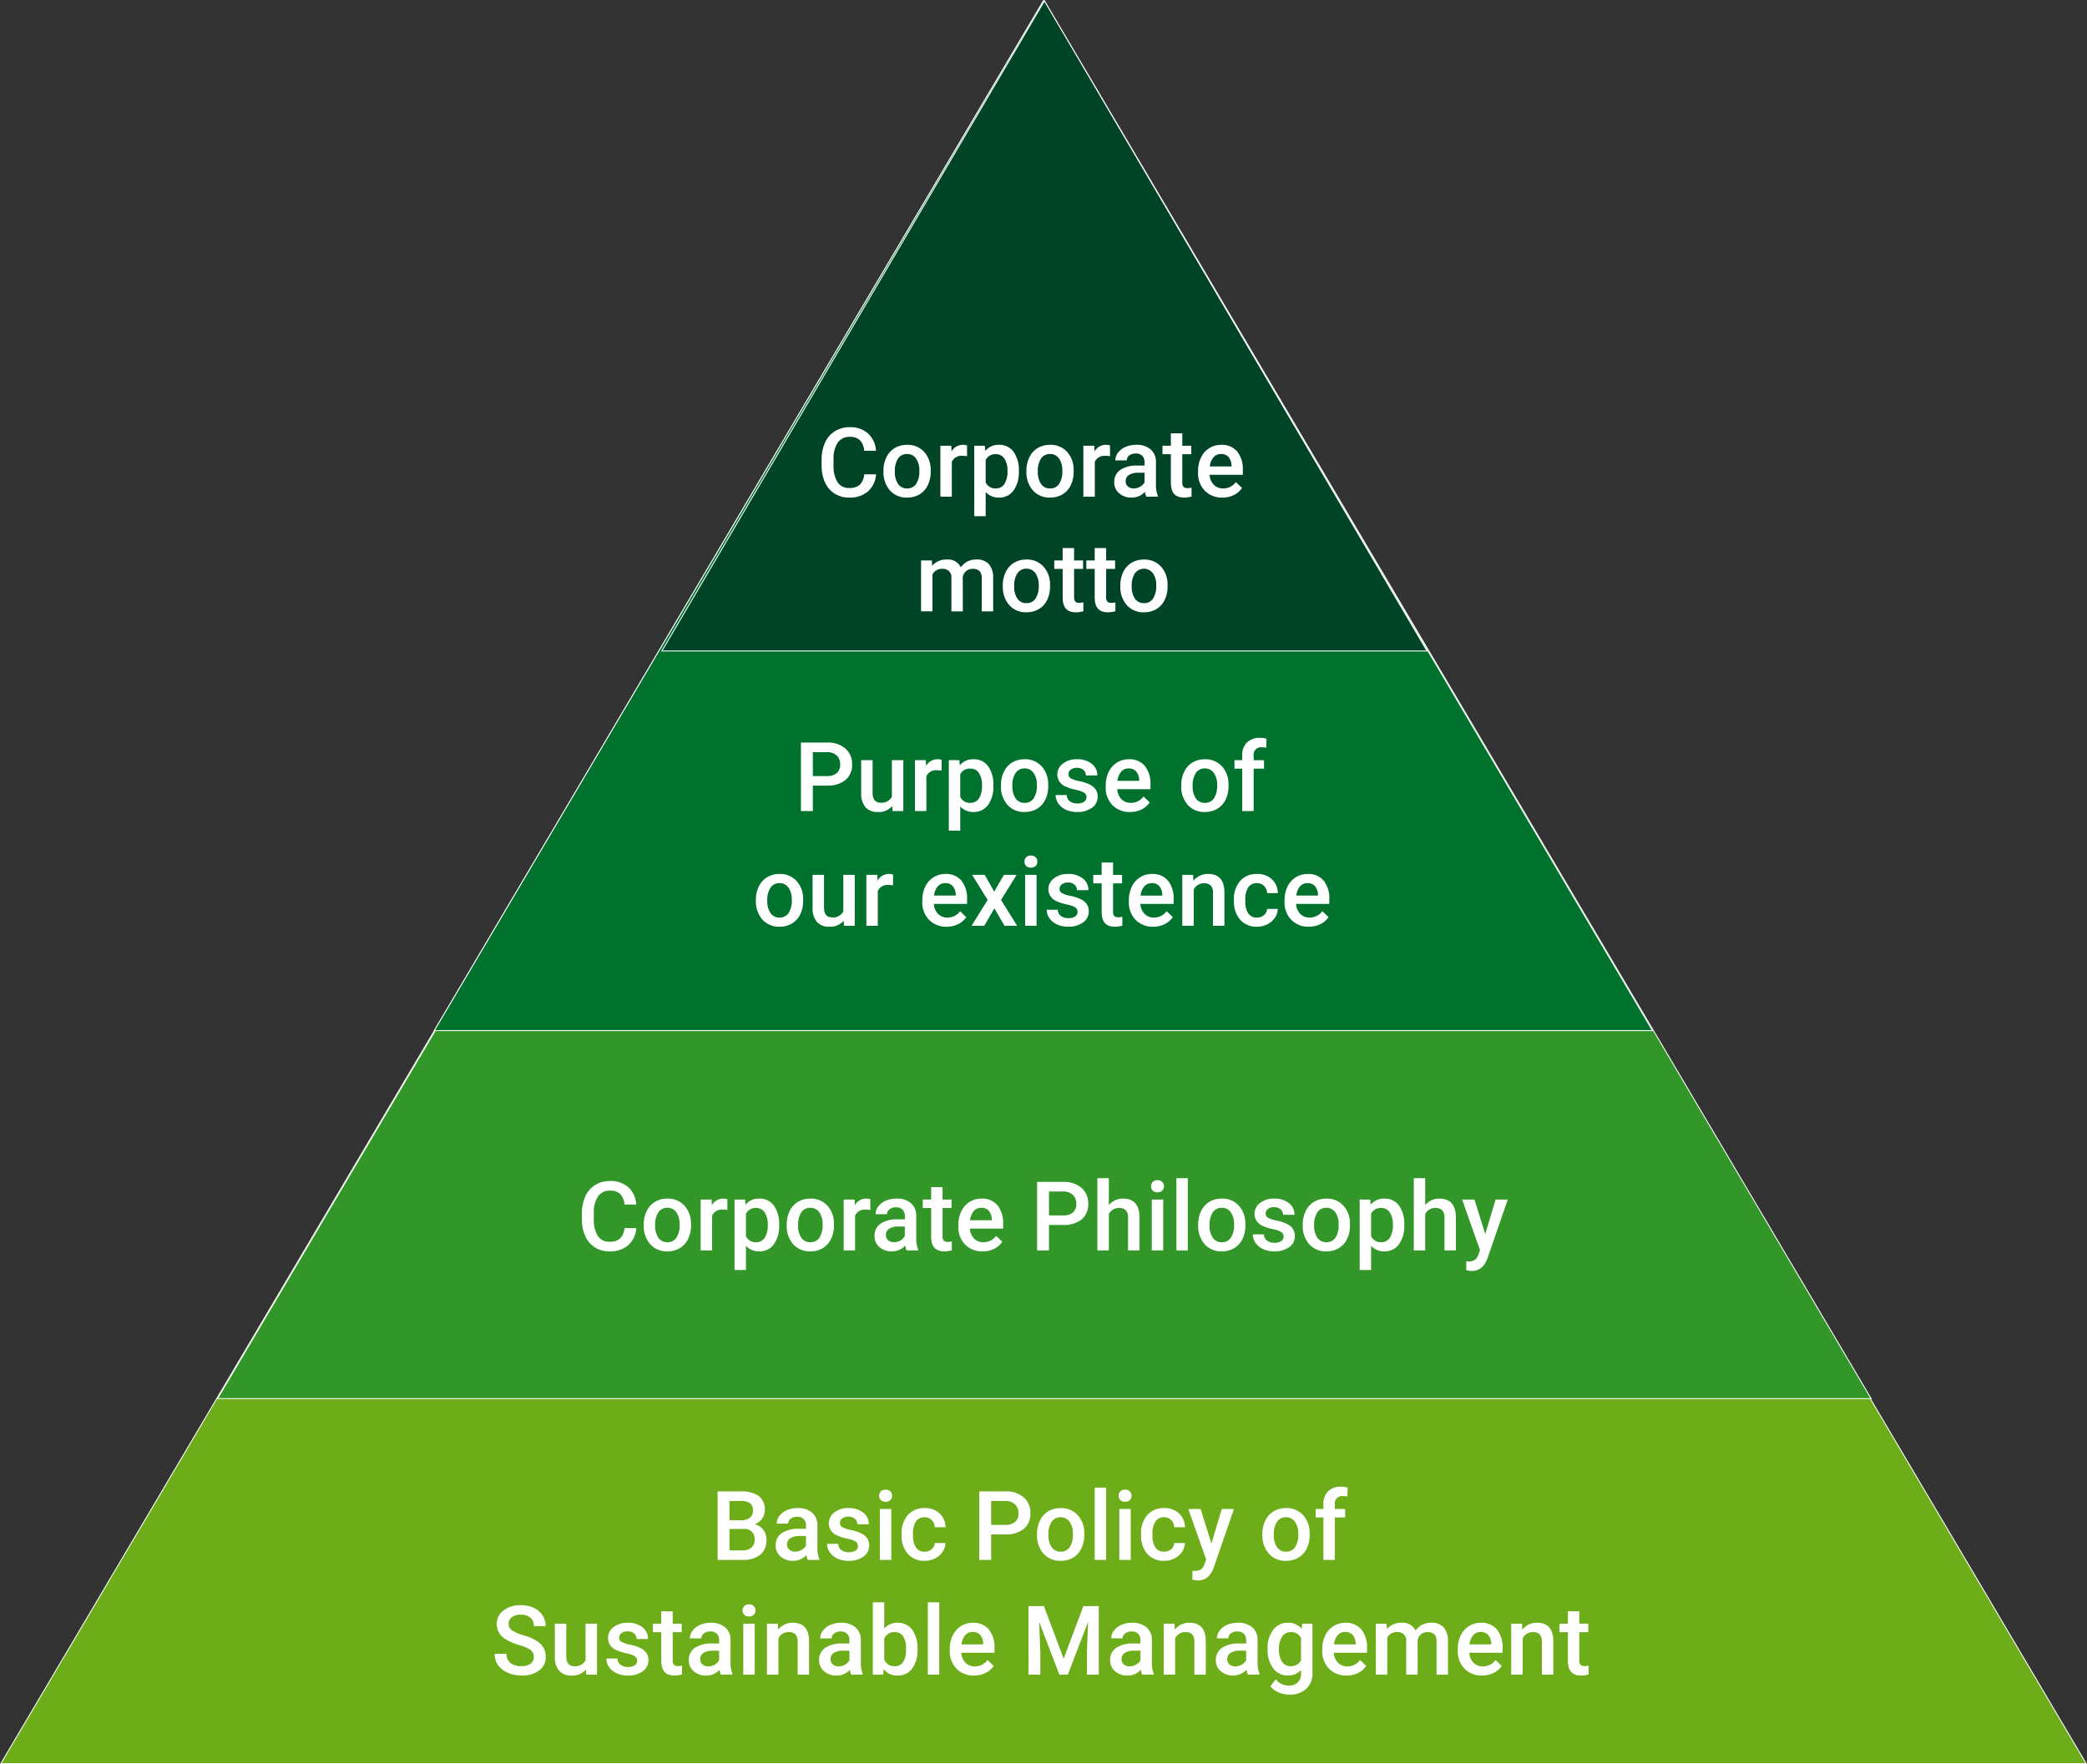 <?xml version="1.0" encoding="utf-8"?>
<!-- Generator: Adobe Illustrator 27.7.0, SVG Export Plug-In . SVG Version: 6.00 Build 0)  -->
<svg version="1.1" id="レイヤー_1" xmlns="http://www.w3.org/2000/svg" xmlns:xlink="http://www.w3.org/1999/xlink" x="0px"
	 y="0px" width="454.888px" height="384.484px" viewBox="0 0 454.888 384.484"
	 style="enable-background:new 0 0 454.888 384.484;" xml:space="preserve">
<rect x="0" y="0" width="454.888" height="384.484" fill="#333333" stroke="none"/>
<style type="text/css">
	.st0{fill:#6DAD19;stroke:#FFFFFF;stroke-width:0.2;}
	.st1{fill:#329628;stroke:#FFFFFF;stroke-width:0.2;}
	.st2{fill:#00722E;stroke:#FFFFFF;stroke-width:0.2;}
	.st3{fill:#004428;stroke:#FFFFFF;stroke-width:0.2;}
	.st4{fill:#FFFFFF;}
</style>
<g id="グループ_19309" transform="translate(-428.391 -580.803)">
	<g id="グループ_19298" transform="translate(428.566 581)">
		<path id="パス_38836" class="st0" d="M227.269,0L0,384.187H454.537L227.269,0z"/>
		<path id="パス_38837" class="st1" d="M227.455,0L47.241,304.641h360.427L227.455,0z"/>
		<path id="パス_38838" class="st2" d="M227.245,0L94.482,224.429h265.526L227.245,0z"/>
		<path id="パス_38839" class="st3" d="M227.472,0l-83.387,141.686h166.773L227.472,0z"/>
		<path id="パス_38843" class="st4" d="M190.767,103.189c-0.071,1.427-0.705,2.768-1.764,3.727
			c-1.152,0.936-2.609,1.412-4.091,1.338c-1.107,0.023-2.197-0.271-3.143-0.846
			c-0.92-0.577-1.65-1.412-2.1-2.4c-0.514-1.137-0.776-2.372-0.769-3.62
			v-1.399c-0.026-1.281,0.23-2.551,0.749-3.722
			c0.454-1.022,1.202-1.885,2.148-2.481c0.973-0.592,2.096-0.895,3.235-0.872
			c1.448-0.069,2.869,0.41,3.979,1.343c1.052,0.991,1.681,2.349,1.756,3.792
			h-2.584c-0.032-0.86-0.364-1.682-0.938-2.323
			c-0.616-0.515-1.409-0.771-2.21-0.713c-1.02-0.052-1.997,0.412-2.6,1.236
			c-0.677,1.083-1.001,2.35-0.928,3.625v1.325
			c-0.082,1.289,0.22,2.573,0.866,3.691c0.563,0.841,1.527,1.323,2.538,1.271
			c0.825,0.063,1.644-0.182,2.3-0.687c0.587-0.622,0.933-1.433,0.974-2.287
			L190.767,103.189z M192.377,102.399c-0.016-1.016,0.205-2.022,0.646-2.938
			c0.396-0.833,1.027-1.532,1.815-2.01c0.814-0.477,1.744-0.719,2.687-0.7
			c1.364-0.054,2.688,0.471,3.645,1.444c0.966,1.044,1.505,2.413,1.512,3.835
			l0.01,0.584c0.018,1.014-0.197,2.018-0.63,2.935
			c-0.39,0.829-1.016,1.525-1.8,2c-0.821,0.482-1.76,0.727-2.712,0.708
			c-1.422,0.06-2.798-0.513-3.758-1.564c-0.982-1.16-1.486-2.65-1.41-4.168
			L192.377,102.399z M194.869,102.614c-0.054,0.946,0.194,1.885,0.708,2.681
			c0.45,0.635,1.191,1,1.969,0.969c0.78,0.031,1.522-0.341,1.964-0.984
			c0.523-0.866,0.767-1.872,0.7-2.881c0.05-0.943-0.203-1.878-0.723-2.666
			c-0.446-0.638-1.185-1.008-1.963-0.984c-0.768-0.023-1.496,0.341-1.938,0.969
			C195.049,100.584,194.798,101.597,194.869,102.614z M210.609,99.23
			c-0.336-0.055-0.676-0.082-1.016-0.081c-0.97-0.099-1.897,0.428-2.307,1.313
			v7.587h-2.492V96.954h2.379l0.057,1.241c0.502-0.907,1.464-1.463,2.5-1.446
			c0.301-0.009,0.6,0.04,0.882,0.144L210.609,99.23z M221.899,102.614
			c0.076,1.461-0.335,2.905-1.169,4.107c-0.729,0.998-1.904,1.571-3.139,1.533
			c-1.103,0.047-2.171-0.391-2.922-1.2v5.26h-2.492V96.954h2.3l0.1,1.128
			c0.73-0.888,1.835-1.382,2.984-1.333c1.245-0.051,2.436,0.515,3.183,1.513
			c0.836,1.235,1.242,2.711,1.154,4.2L221.899,102.614z M219.417,102.399
			c0.048-0.925-0.182-1.843-0.661-2.635c-0.415-0.636-1.134-1.006-1.892-0.974
			c-0.918-0.059-1.782,0.437-2.195,1.259v4.922
			c0.41,0.838,1.284,1.347,2.215,1.292c0.745,0.025,1.449-0.338,1.861-0.959
			C219.254,104.425,219.488,103.413,219.417,102.399z M223.539,102.399
			c-0.016-1.016,0.205-2.022,0.646-2.938c0.395-0.834,1.026-1.533,1.815-2.012
			c0.814-0.477,1.744-0.719,2.687-0.7c1.364-0.052,2.686,0.473,3.643,1.446
			c0.967,1.044,1.507,2.412,1.514,3.835l0.01,0.584
			c0.018,1.014-0.198,2.018-0.631,2.935c-0.39,0.829-1.016,1.525-1.8,2
			c-0.823,0.482-1.763,0.726-2.716,0.705c-1.422,0.06-2.798-0.513-3.758-1.564
			c-0.982-1.16-1.486-2.65-1.41-4.168V102.399z M226.031,102.614
			c-0.055,0.946,0.193,1.886,0.707,2.682c0.45,0.635,1.191,1,1.969,0.969
			c0.78,0.03,1.521-0.342,1.963-0.985c0.523-0.866,0.767-1.872,0.7-2.881
			c0.051-0.943-0.201-1.877-0.72-2.666c-0.447-0.638-1.185-1.009-1.964-0.984
			c-0.768-0.023-1.496,0.341-1.938,0.969c-0.538,0.866-0.789,1.879-0.718,2.896
			H226.031z M241.77,99.231c-0.335-0.055-0.675-0.083-1.015-0.082
			c-0.97-0.099-1.897,0.428-2.307,1.313v7.587h-2.492V96.954h2.374l0.062,1.241
			c0.502-0.907,1.464-1.463,2.5-1.446c0.301-0.009,0.6,0.04,0.882,0.144
			L241.77,99.231z M249.666,108.049c-0.144-0.33-0.24-0.679-0.287-1.036
			c-0.75,0.809-1.81,1.261-2.913,1.241c-0.998,0.042-1.974-0.3-2.728-0.954
			c-0.684-0.591-1.071-1.454-1.056-2.358c-0.053-1.073,0.443-2.099,1.318-2.722
			c1.127-0.7,2.444-1.031,3.768-0.948h1.528v-0.728
			c0.025-0.505-0.148-1-0.482-1.379c-0.393-0.372-0.926-0.56-1.466-0.516
			c-0.5-0.021-0.992,0.129-1.395,0.426c-0.344,0.25-0.546,0.649-0.543,1.074
			h-2.492c0.003-0.62,0.214-1.221,0.6-1.707
			c0.431-0.551,0.998-0.981,1.646-1.246c0.735-0.309,1.526-0.462,2.323-0.451
			c1.12-0.059,2.223,0.289,3.107,0.979c0.79,0.692,1.227,1.703,1.189,2.753v5
			c-0.034,0.817,0.109,1.632,0.42,2.389v0.183H249.666z M246.93,106.255
			c0.486,0.001,0.964-0.122,1.389-0.359c0.413-0.219,0.754-0.554,0.979-0.964
			v-2.092h-1.345c-0.726-0.049-1.451,0.119-2.082,0.482
			c-0.456,0.301-0.721,0.818-0.7,1.364c-0.019,0.433,0.156,0.852,0.477,1.143
			C246.006,106.128,246.465,106.28,246.93,106.255z M257.522,94.255v2.7h1.958v1.846
			h-1.96v6.193c-0.029,0.326,0.06,0.652,0.251,0.918
			c0.247,0.217,0.574,0.319,0.9,0.282c0.294,0,0.586-0.033,0.872-0.1
			v1.924c-0.534,0.153-1.086,0.232-1.641,0.236c-1.915,0-2.872-1.056-2.872-3.168
			v-6.286h-1.827v-1.846h1.827v-2.7L257.522,94.255z M266.269,108.255
			c-1.432,0.057-2.822-0.483-3.839-1.493c-1.011-1.069-1.544-2.503-1.475-3.973
			v-0.308c-0.018-1.026,0.201-2.042,0.641-2.969
			c0.395-0.835,1.019-1.541,1.8-2.035c0.774-0.486,1.671-0.738,2.584-0.728
			c1.326-0.077,2.615,0.455,3.5,1.446c0.891,1.171,1.33,2.623,1.236,4.091v1h-7.25
			c0.031,0.812,0.357,1.586,0.918,2.174c0.537,0.533,1.269,0.823,2.025,0.8
			c1.1,0.021,2.14-0.496,2.789-1.384l1.343,1.282
			c-0.444,0.665-1.058,1.199-1.778,1.547c-0.778,0.374-1.633,0.562-2.496,0.549
			L266.269,108.255z M265.969,98.75c-0.632-0.022-1.24,0.242-1.656,0.718
			c-0.458,0.573-0.736,1.269-0.8,2h4.748v-0.185
			c-0.001-0.688-0.236-1.355-0.667-1.892c-0.421-0.442-1.015-0.677-1.625-0.642
			V98.75z M202.93,121.954l0.072,1.159c0.802-0.92,1.981-1.422,3.2-1.364
			c1.27-0.122,2.482,0.555,3.045,1.7c0.766-1.113,2.05-1.755,3.4-1.7
			c1.016-0.081,2.016,0.291,2.733,1.015c0.657,0.855,0.983,1.918,0.918,2.994
			v7.291h-2.492v-7.219c0.047-0.556-0.117-1.109-0.461-1.548
			c-0.42-0.368-0.973-0.546-1.528-0.492c-0.503-0.02-0.996,0.143-1.387,0.459
			c-0.365,0.314-0.628,0.73-0.754,1.195l0.01,7.608h-2.492v-7.303
			c0.109-0.975-0.594-1.854-1.57-1.963c-0.143-0.016-0.288-0.014-0.43,0.005
			c-0.89-0.063-1.729,0.419-2.123,1.22v8.038h-2.491v-11.095H202.93z
			 M218.391,127.399c-0.016-1.016,0.205-2.022,0.646-2.938
			c0.395-0.834,1.026-1.533,1.815-2.012c0.814-0.477,1.744-0.719,2.687-0.7
			c1.364-0.053,2.688,0.472,3.645,1.446c0.966,1.044,1.505,2.413,1.512,3.835
			l0.01,0.584c0.018,1.014-0.197,2.018-0.63,2.935
			c-0.39,0.829-1.016,1.525-1.8,2c-0.821,0.482-1.76,0.727-2.712,0.708
			c-1.422,0.06-2.798-0.513-3.758-1.564c-0.982-1.16-1.486-2.65-1.41-4.168
			L218.391,127.399z M220.883,127.614c-0.054,0.946,0.194,1.885,0.708,2.681
			c0.45,0.635,1.191,1,1.969,0.969c0.78,0.031,1.522-0.341,1.964-0.984
			c0.525-0.865,0.771-1.871,0.706-2.881c0.051-0.943-0.203-1.878-0.723-2.666
			c-0.447-0.64-1.188-1.01-1.968-0.984c-0.768-0.023-1.496,0.341-1.938,0.969
			C221.063,125.584,220.812,126.597,220.883,127.614z M233.936,119.257v2.7h1.959
			v1.846h-1.959v6.193c-0.029,0.326,0.06,0.652,0.251,0.918
			c0.247,0.217,0.574,0.319,0.9,0.282c0.294,0,0.586-0.033,0.872-0.1
			v1.928c-0.534,0.153-1.086,0.232-1.641,0.236c-1.914,0-2.871-1.056-2.871-3.168
			v-6.292h-1.828v-1.846h1.825v-2.7L233.936,119.257z M240.919,119.257v2.7h1.958
			v1.846h-1.958v6.193c-0.029,0.326,0.06,0.652,0.251,0.918
			c0.247,0.217,0.574,0.319,0.9,0.282c0.294,0,0.586-0.033,0.872-0.1
			v1.928c-0.534,0.153-1.086,0.232-1.641,0.236c-1.914,0-2.871-1.056-2.871-3.168
			v-6.292h-1.828v-1.846h1.828v-2.7L240.919,119.257z M244.005,127.399
			c-0.016-1.016,0.205-2.022,0.646-2.938c0.396-0.833,1.027-1.532,1.815-2.01
			c0.814-0.477,1.744-0.719,2.687-0.7c1.364-0.053,2.688,0.472,3.645,1.446
			c0.966,1.044,1.505,2.413,1.512,3.835l0.01,0.584
			c0.018,1.013-0.198,2.017-0.63,2.933c-0.39,0.829-1.016,1.525-1.8,2
			c-0.821,0.482-1.76,0.727-2.712,0.708c-1.422,0.06-2.798-0.513-3.758-1.564
			c-0.982-1.16-1.486-2.65-1.41-4.168L244.005,127.399z M246.497,127.614
			c-0.054,0.946,0.194,1.885,0.708,2.681c0.45,0.635,1.191,1,1.969,0.969
			c0.78,0.031,1.522-0.341,1.964-0.984c0.523-0.866,0.767-1.872,0.7-2.881
			c0.051-0.943-0.203-1.878-0.723-2.666c-0.803-1.08-2.33-1.305-3.41-0.501
			c-0.186,0.138-0.351,0.302-0.49,0.486
			C246.677,125.584,246.426,126.597,246.497,127.614z"/>
		<path id="パス_38842" class="st4" d="M176.994,171.032v5.547h-2.594v-14.93h5.711
			c1.44-0.077,2.857,0.386,3.973,1.3c0.982,0.87,1.522,2.134,1.471,3.445
			c0.07,1.299-0.461,2.559-1.441,3.415c-1.156,0.877-2.587,1.309-4.035,1.22
			L176.994,171.032z M176.994,168.95h3.117c0.76,0.053,1.513-0.179,2.112-0.651
			c0.508-0.489,0.775-1.178,0.728-1.882c0.034-0.719-0.233-1.42-0.738-1.933
			c-0.553-0.505-1.282-0.772-2.03-0.743h-3.189V168.95z M194.303,175.492
			c-0.786,0.885-1.934,1.361-3.116,1.292c-1.022,0.072-2.024-0.315-2.732-1.056
			c-0.673-0.871-1.003-1.958-0.928-3.056v-7.188h2.492v7.157
			c0,1.408,0.584,2.112,1.753,2.112c1.007,0.112,1.979-0.404,2.451-1.3v-7.967
			h2.492v11.093h-2.348L194.303,175.492z M205.059,167.761
			c-0.335-0.055-0.674-0.083-1.013-0.082c-0.97-0.099-1.897,0.428-2.307,1.313
			v7.587h-2.492v-11.095h2.379l0.062,1.241c0.503-0.909,1.467-1.465,2.506-1.446
			c0.301-0.009,0.6,0.04,0.882,0.144L205.059,167.761z M216.349,171.145
			c0.076,1.461-0.335,2.905-1.169,4.107c-0.729,0.996-1.902,1.57-3.136,1.532
			c-1.103,0.047-2.171-0.391-2.922-1.2v5.26h-2.492v-15.36h2.3l0.1,1.128
			c0.73-0.888,1.835-1.382,2.983-1.333c1.245-0.05,2.435,0.516,3.181,1.513
			c0.836,1.235,1.242,2.711,1.154,4.2L216.349,171.145z M213.868,170.93
			c0.048-0.925-0.182-1.843-0.661-2.635c-0.415-0.636-1.134-1.006-1.892-0.974
			c-0.917-0.058-1.781,0.437-2.194,1.258v4.922
			c0.41,0.838,1.284,1.347,2.215,1.292c0.743,0.024,1.446-0.338,1.858-0.957
			c0.51-0.88,0.745-1.892,0.675-2.907L213.868,170.93z M217.994,170.929
			c-0.016-1.016,0.205-2.022,0.646-2.938c0.394-0.833,1.024-1.533,1.812-2.012
			c0.814-0.477,1.744-0.719,2.687-0.7c1.364-0.053,2.688,0.472,3.645,1.446
			c0.965,1.045,1.504,2.413,1.51,3.835l0.01,0.584
			c0.019,1.014-0.196,2.018-0.628,2.935c-0.39,0.829-1.016,1.525-1.8,2
			c-0.823,0.482-1.764,0.726-2.717,0.705c-1.422,0.06-2.798-0.513-3.758-1.564
			c-0.981-1.161-1.484-2.65-1.407-4.168V170.929z M220.486,171.144
			c-0.054,0.946,0.194,1.886,0.708,2.682c0.45,0.635,1.191,1,1.969,0.969
			c0.78,0.031,1.522-0.341,1.964-0.984c0.523-0.866,0.767-1.872,0.7-2.881
			c0.051-0.943-0.203-1.878-0.723-2.666c-0.447-0.639-1.186-1.01-1.965-0.985
			c-0.768-0.023-1.496,0.341-1.938,0.969c-0.538,0.866-0.789,1.879-0.718,2.896
			H220.486z M236.636,173.564c0.016-0.414-0.196-0.803-0.552-1.015
			c-0.569-0.304-1.184-0.512-1.82-0.615c-0.732-0.14-1.445-0.368-2.123-0.677
			c-1.104-0.401-1.846-1.441-1.866-2.615c-0.005-0.948,0.445-1.841,1.21-2.4
			c0.883-0.667,1.97-1.008,3.076-0.963c1.153-0.055,2.29,0.293,3.215,0.984
			c0.793,0.606,1.248,1.555,1.225,2.553h-2.491
			c0.009-0.458-0.186-0.896-0.533-1.195c-0.395-0.332-0.9-0.502-1.415-0.477
			c-0.475-0.021-0.944,0.112-1.338,0.379c-0.333,0.23-0.527,0.611-0.518,1.015
			c-0.011,0.362,0.173,0.703,0.482,0.892c0.612,0.313,1.269,0.53,1.948,0.641
			c0.797,0.154,1.571,0.413,2.3,0.769c0.498,0.246,0.925,0.615,1.241,1.072
			c0.281,0.455,0.421,0.983,0.405,1.518c0.018,0.965-0.447,1.875-1.239,2.426
			c-0.952,0.656-2.094,0.982-3.249,0.928c-0.836,0.015-1.666-0.153-2.43-0.492
			c-0.667-0.292-1.242-0.76-1.663-1.354c-0.387-0.543-0.595-1.192-0.595-1.859
			h2.42c0.005,0.532,0.251,1.033,0.668,1.362
			c0.474,0.338,1.049,0.506,1.63,0.477c0.527,0.036,1.052-0.095,1.5-0.374
			c0.325-0.22,0.516-0.588,0.509-0.98H236.636z M246.138,176.784
			c-1.433,0.059-2.826-0.482-3.844-1.492c-1.008-1.07-1.538-2.504-1.467-3.973
			v-0.308c-0.018-1.026,0.201-2.042,0.641-2.969
			c0.395-0.835,1.019-1.541,1.8-2.035c0.774-0.486,1.671-0.738,2.584-0.728
			c1.326-0.077,2.615,0.455,3.5,1.446c0.891,1.171,1.33,2.623,1.236,4.091v1h-7.25
			c0.031,0.812,0.357,1.586,0.918,2.174c0.537,0.533,1.269,0.823,2.025,0.8
			c1.1,0.021,2.14-0.496,2.789-1.384l1.344,1.286
			c-0.445,0.664-1.059,1.196-1.779,1.543
			C247.857,176.609,247.002,176.797,246.138,176.784z M245.838,167.279
			c-0.632-0.022-1.24,0.242-1.656,0.718c-0.458,0.573-0.736,1.269-0.8,2h4.748
			v-0.185c-0.001-0.688-0.236-1.355-0.667-1.892
			c-0.421-0.441-1.014-0.675-1.622-0.641H245.838z M257.284,170.929
			c-0.016-1.016,0.205-2.022,0.646-2.938c0.396-0.833,1.027-1.532,1.815-2.01
			c0.814-0.477,1.744-0.719,2.687-0.7c1.364-0.053,2.688,0.472,3.645,1.446
			c0.967,1.043,1.508,2.411,1.517,3.833l0.01,0.584
			c0.017,1.014-0.201,2.018-0.635,2.935c-0.39,0.829-1.016,1.525-1.8,2
			c-0.821,0.482-1.76,0.727-2.712,0.708c-1.425,0.061-2.803-0.513-3.763-1.567
			c-0.982-1.16-1.486-2.65-1.41-4.168V170.929z M259.776,171.144
			c-0.054,0.946,0.194,1.885,0.708,2.681c0.45,0.635,1.191,1,1.969,0.969
			c0.78,0.031,1.522-0.341,1.964-0.984c0.523-0.866,0.767-1.872,0.7-2.881
			c0.051-0.943-0.203-1.878-0.723-2.666c-0.446-0.638-1.184-1.008-1.962-0.984
			c-0.768-0.023-1.496,0.341-1.938,0.969
			C259.956,169.114,259.705,170.127,259.776,171.144z M270.583,176.579v-9.249h-1.689
			v-1.846h1.692v-1.015c-0.067-1.051,0.304-2.083,1.025-2.851
			c0.784-0.705,1.819-1.066,2.871-1c0.471,0.004,0.939,0.067,1.395,0.185
			l-0.062,1.948c-0.315-0.058-0.634-0.086-0.954-0.082
			c-0.876-0.112-1.678,0.507-1.79,1.384c-0.019,0.15-0.017,0.302,0.006,0.451
			v0.984h2.256v1.846h-2.258v9.245H270.583z M164.573,195.929
			c-0.016-1.016,0.205-2.022,0.646-2.938c0.395-0.834,1.026-1.533,1.815-2.012
			c0.814-0.477,1.744-0.719,2.687-0.7c1.364-0.053,2.688,0.472,3.645,1.446
			c0.966,1.044,1.505,2.413,1.512,3.835l0.01,0.584
			c0.018,1.013-0.198,2.017-0.631,2.933c-0.39,0.829-1.016,1.525-1.8,2
			c-0.821,0.482-1.76,0.727-2.712,0.708c-1.422,0.06-2.798-0.513-3.758-1.564
			c-0.982-1.16-1.486-2.65-1.41-4.168L164.573,195.929z M167.065,196.144
			c-0.054,0.946,0.194,1.885,0.708,2.681c0.45,0.635,1.191,1,1.969,0.969
			c0.78,0.031,1.522-0.341,1.964-0.984c0.523-0.866,0.767-1.872,0.7-2.881
			c0.051-0.943-0.203-1.878-0.723-2.666c-0.447-0.639-1.185-1.009-1.964-0.984
			c-0.768-0.023-1.496,0.341-1.938,0.969
			C167.244,194.114,166.993,195.128,167.065,196.144z M183.717,200.492
			c-0.786,0.886-1.935,1.362-3.117,1.292c-1.023,0.072-2.025-0.315-2.733-1.056
			c-0.673-0.871-1.003-1.958-0.928-3.056v-7.188h2.492v7.157
			c0,1.408,0.584,2.112,1.753,2.112c1.007,0.112,1.979-0.404,2.451-1.3v-7.969
			h2.492v11.095h-2.348L183.717,200.492z M194.473,192.761
			c-0.335-0.055-0.675-0.083-1.015-0.082c-0.97-0.099-1.897,0.428-2.307,1.313
			v7.587h-2.492v-11.095h2.379l0.062,1.241c0.502-0.907,1.464-1.463,2.5-1.446
			c0.301-0.009,0.6,0.04,0.882,0.144L194.473,192.761z M206.162,201.784
			c-1.432,0.058-2.823-0.483-3.84-1.492c-1.01-1.069-1.541-2.504-1.471-3.973
			v-0.308c-0.018-1.026,0.201-2.042,0.641-2.969
			c0.395-0.835,1.019-1.541,1.8-2.035c0.774-0.486,1.671-0.738,2.584-0.728
			c1.326-0.077,2.615,0.455,3.5,1.446c0.891,1.171,1.33,2.623,1.236,4.091v1h-7.25
			c0.031,0.812,0.357,1.586,0.918,2.174c0.537,0.533,1.269,0.823,2.025,0.8
			c1.099,0.022,2.139-0.493,2.789-1.379l1.343,1.282
			c-0.445,0.664-1.059,1.196-1.779,1.543c-0.778,0.373-1.632,0.561-2.495,0.548
			H206.162z M205.862,192.279c-0.632-0.022-1.24,0.242-1.656,0.718
			c-0.458,0.573-0.736,1.269-0.8,2h4.748v-0.185
			c-0.001-0.688-0.236-1.355-0.667-1.892c-0.421-0.44-1.013-0.675-1.621-0.641
			H205.862z M216.526,194.135l2.112-3.65h2.769l-3.394,5.465l3.511,5.629h-2.749
			l-2.215-3.794l-2.204,3.794h-2.769l3.507-5.629l-3.384-5.465h2.748
			L216.526,194.135z M225.758,201.579h-2.491v-11.095h2.492L225.758,201.579z
			 M223.113,187.603c-0.011-0.354,0.12-0.698,0.364-0.954
			c0.279-0.267,0.656-0.404,1.041-0.379c0.386-0.025,0.765,0.113,1.046,0.379
			c0.247,0.255,0.38,0.599,0.369,0.954c0.01,0.35-0.123,0.689-0.369,0.938
			c-0.282,0.264-0.661,0.399-1.046,0.374c-0.384,0.025-0.761-0.11-1.041-0.374
			C223.234,188.29,223.103,187.952,223.113,187.603z M234.694,198.564
			c0.017-0.413-0.194-0.803-0.549-1.015c-0.569-0.304-1.184-0.512-1.82-0.615
			c-0.735-0.14-1.45-0.367-2.131-0.677c-1.104-0.401-1.846-1.441-1.866-2.615
			c-0.005-0.948,0.445-1.841,1.21-2.4c0.884-0.668,1.973-1.008,3.08-0.963
			c1.153-0.055,2.29,0.293,3.215,0.984c0.793,0.606,1.248,1.555,1.225,2.553
			h-2.491c0.009-0.458-0.186-0.896-0.533-1.195
			c-0.395-0.332-0.9-0.502-1.415-0.477c-0.475-0.021-0.944,0.112-1.338,0.379
			c-0.333,0.23-0.527,0.611-0.518,1.015c-0.011,0.362,0.173,0.703,0.482,0.892
			c0.612,0.313,1.269,0.53,1.948,0.641c0.797,0.154,1.571,0.413,2.3,0.769
			c0.498,0.246,0.925,0.615,1.241,1.072c0.281,0.455,0.421,0.983,0.405,1.518
			c0.017,0.965-0.449,1.874-1.241,2.425c-0.953,0.656-2.094,0.982-3.25,0.928
			c-0.836,0.015-1.666-0.153-2.43-0.492c-0.667-0.292-1.241-0.76-1.661-1.354
			c-0.387-0.542-0.594-1.192-0.594-1.858h2.42
			c0.006,0.531,0.251,1.03,0.667,1.359c0.474,0.338,1.049,0.506,1.63,0.477
			c0.527,0.036,1.052-0.095,1.5-0.374C234.506,199.323,234.699,198.956,234.694,198.564z
			 M242.436,187.787v2.7h1.958v1.846h-1.963v6.193
			c-0.029,0.326,0.06,0.652,0.251,0.918c0.247,0.217,0.574,0.319,0.9,0.282
			c0.294,0,0.586-0.033,0.872-0.1v1.928
			c-0.534,0.153-1.086,0.232-1.641,0.236c-1.914,0-2.871-1.056-2.871-3.168v-6.292
			h-1.828v-1.846h1.825v-2.7L242.436,187.787z M251.183,201.787
			c-1.432,0.058-2.823-0.483-3.84-1.492c-1.01-1.069-1.541-2.504-1.471-3.973
			v-0.308c-0.018-1.026,0.201-2.042,0.641-2.969
			c0.395-0.835,1.019-1.541,1.8-2.035c0.772-0.486,1.668-0.74,2.581-0.731
			c1.326-0.077,2.615,0.455,3.5,1.446c0.891,1.171,1.33,2.623,1.236,4.091v1h-7.25
			c0.031,0.812,0.357,1.586,0.918,2.174c0.537,0.533,1.269,0.823,2.025,0.8
			c1.1,0.021,2.14-0.496,2.789-1.384l1.343,1.282
			c-0.445,0.664-1.059,1.196-1.779,1.543c-0.778,0.376-1.634,0.565-2.498,0.553
			L251.183,201.787z M250.883,192.282c-0.632-0.022-1.24,0.242-1.656,0.718
			c-0.458,0.573-0.736,1.269-0.8,2h4.748v-0.185
			c-0.001-0.688-0.236-1.355-0.667-1.892c-0.422-0.443-1.017-0.679-1.628-0.644
			L250.883,192.282z M259.876,190.488l0.072,1.282
			c0.784-0.975,1.98-1.525,3.23-1.487c2.311,0,3.486,1.323,3.527,3.968v7.328
			h-2.494v-7.188c0.045-0.56-0.117-1.116-0.456-1.564
			c-0.402-0.375-0.945-0.56-1.492-0.508c-0.952-0.033-1.834,0.501-2.246,1.36
			v7.9h-2.492v-11.095L259.876,190.488z M273.794,199.795
			c0.566,0.02,1.119-0.174,1.548-0.543c0.397-0.336,0.635-0.823,0.656-1.343
			h2.348c-0.028,0.693-0.252,1.363-0.646,1.933
			c-0.414,0.608-0.98,1.097-1.641,1.42c-0.693,0.349-1.459,0.529-2.235,0.523
			c-1.391,0.065-2.74-0.486-3.687-1.506c-0.965-1.165-1.452-2.653-1.364-4.163
			v-0.256c-0.074-1.474,0.41-2.921,1.354-4.055
			c0.941-1.034,2.295-1.593,3.691-1.526c1.184-0.049,2.341,0.365,3.225,1.154
			c0.838,0.785,1.311,1.882,1.307,3.03h-2.347
			c-0.007-0.587-0.24-1.149-0.651-1.569c-0.412-0.412-0.976-0.635-1.558-0.615
			c-0.729-0.037-1.429,0.292-1.866,0.877c-0.495,0.795-0.729,1.726-0.667,2.661
			v0.4c-0.068,0.943,0.159,1.884,0.651,2.692
			C272.351,199.502,273.058,199.835,273.794,199.795z M285.114,201.784
			c-1.432,0.058-2.823-0.483-3.84-1.492c-1.01-1.069-1.541-2.504-1.471-3.973
			v-0.308c-0.018-1.026,0.201-2.042,0.641-2.969
			c0.395-0.835,1.019-1.541,1.8-2.035c0.774-0.486,1.671-0.738,2.584-0.728
			c1.326-0.077,2.615,0.455,3.5,1.446c0.891,1.171,1.33,2.623,1.236,4.091v1h-7.25
			c0.031,0.812,0.357,1.586,0.918,2.174c0.536,0.533,1.269,0.823,2.025,0.8
			c1.1,0.021,2.14-0.496,2.789-1.384l1.348,1.286
			c-0.445,0.664-1.059,1.196-1.779,1.543c-0.779,0.374-1.633,0.562-2.497,0.549
			H285.114z M284.814,192.279c-0.632-0.022-1.24,0.242-1.656,0.718
			c-0.458,0.573-0.736,1.269-0.8,2h4.748v-0.185
			c-0.001-0.688-0.236-1.355-0.667-1.892c-0.42-0.44-1.011-0.674-1.618-0.641
			H284.814z"/>
		<path id="パス_38841" class="st4" d="M138.518,267.479c-0.071,1.427-0.705,2.768-1.764,3.727
			c-1.152,0.936-2.609,1.412-4.091,1.338c-1.107,0.023-2.197-0.271-3.143-0.846
			c-0.92-0.577-1.65-1.412-2.1-2.4c-0.514-1.137-0.776-2.372-0.769-3.62
			v-1.399c-0.026-1.281,0.23-2.551,0.749-3.722
			c0.454-1.022,1.202-1.885,2.148-2.481c0.973-0.592,2.096-0.895,3.235-0.872
			c1.448-0.069,2.869,0.41,3.979,1.343c1.052,0.991,1.681,2.349,1.756,3.792
			h-2.584c-0.032-0.86-0.364-1.682-0.938-2.323
			c-0.616-0.515-1.409-0.771-2.21-0.713c-1.02-0.052-1.997,0.412-2.6,1.236
			c-0.677,1.083-1.001,2.35-0.928,3.625v1.325c-0.082,1.289,0.22,2.573,0.866,3.691
			c0.563,0.841,1.527,1.323,2.538,1.271c0.825,0.063,1.644-0.182,2.3-0.687
			c0.587-0.622,0.933-1.433,0.974-2.287L138.518,267.479z M140.128,266.689
			c-0.016-1.016,0.205-2.022,0.646-2.938c0.396-0.833,1.027-1.532,1.815-2.01
			c0.814-0.477,1.744-0.719,2.687-0.7c1.364-0.053,2.688,0.472,3.645,1.446
			c0.966,1.044,1.505,2.413,1.512,3.835l0.01,0.584
			c0.018,1.013-0.198,2.017-0.631,2.933c-0.39,0.829-1.016,1.525-1.8,2
			c-0.821,0.482-1.76,0.727-2.712,0.708c-1.422,0.06-2.798-0.513-3.758-1.564
			c-0.982-1.16-1.486-2.65-1.41-4.168L140.128,266.689z M142.62,266.904
			c-0.054,0.946,0.194,1.885,0.708,2.681c0.45,0.635,1.191,1,1.969,0.969
			c0.78,0.031,1.522-0.341,1.964-0.984c0.523-0.866,0.767-1.872,0.7-2.881
			c0.051-0.943-0.203-1.878-0.723-2.666c-0.446-0.638-1.184-1.008-1.962-0.984
			c-0.768-0.023-1.496,0.341-1.938,0.969
			C142.8,264.874,142.549,265.887,142.62,266.904z M158.36,263.52
			c-0.336-0.055-0.676-0.082-1.016-0.081c-0.97-0.099-1.897,0.428-2.307,1.313
			v7.587h-2.492v-11.095h2.379l0.062,1.241c0.502-0.907,1.464-1.463,2.5-1.446
			c0.301-0.009,0.6,0.04,0.882,0.144L158.36,263.52z M169.65,266.904
			c0.076,1.461-0.335,2.905-1.169,4.107c-0.729,0.998-1.904,1.571-3.139,1.533
			c-1.103,0.047-2.171-0.391-2.922-1.2v5.26h-2.492v-15.36h2.3l0.1,1.128
			c0.73-0.888,1.835-1.382,2.984-1.333c1.246-0.052,2.437,0.514,3.184,1.512
			c0.836,1.235,1.242,2.711,1.154,4.2L169.65,266.904z M167.169,266.689
			c0.048-0.925-0.182-1.843-0.661-2.635c-0.415-0.637-1.136-1.008-1.896-0.974
			c-0.917-0.057-1.78,0.438-2.192,1.259v4.922
			c0.41,0.838,1.284,1.347,2.215,1.292c0.745,0.025,1.449-0.338,1.861-0.959
			c0.509-0.88,0.743-1.891,0.672-2.905H167.169z M171.291,266.689
			c-0.016-1.016,0.205-2.022,0.646-2.938c0.396-0.833,1.027-1.532,1.815-2.01
			c0.814-0.477,1.744-0.719,2.687-0.7c1.363-0.053,2.686,0.471,3.643,1.444
			c0.966,1.044,1.505,2.413,1.512,3.835l0.01,0.584
			c0.019,1.014-0.197,2.018-0.629,2.935c-0.39,0.829-1.016,1.525-1.8,2
			c-0.821,0.482-1.76,0.727-2.712,0.708c-1.422,0.06-2.798-0.513-3.758-1.564
			c-0.982-1.16-1.486-2.65-1.41-4.168L171.291,266.689z M173.783,266.904
			c-0.054,0.946,0.194,1.885,0.708,2.681c0.45,0.635,1.191,1,1.969,0.969
			c0.78,0.031,1.522-0.341,1.964-0.984c0.523-0.866,0.767-1.872,0.7-2.881
			c0.05-0.943-0.203-1.878-0.723-2.666c-0.447-0.638-1.185-1.009-1.964-0.984
			c-0.768-0.023-1.496,0.341-1.938,0.969c-0.538,0.866-0.789,1.879-0.718,2.896
			H173.783z M189.523,263.52c-0.336-0.055-0.676-0.082-1.017-0.081
			c-0.97-0.099-1.897,0.428-2.307,1.313v7.587h-2.487v-11.095h2.379l0.062,1.241
			c0.502-0.907,1.464-1.463,2.5-1.446c0.301-0.009,0.6,0.04,0.882,0.144
			L189.523,263.52z M197.412,272.339c-0.144-0.33-0.24-0.679-0.287-1.036
			c-0.749,0.808-1.806,1.259-2.908,1.241c-0.998,0.042-1.974-0.3-2.728-0.954
			c-0.684-0.591-1.071-1.454-1.056-2.358c-0.053-1.073,0.443-2.099,1.318-2.722
			c1.127-0.7,2.444-1.031,3.768-0.948h1.528v-0.728
			c0.025-0.505-0.148-1-0.482-1.379c-0.393-0.372-0.926-0.56-1.466-0.516
			c-0.5-0.021-0.992,0.129-1.395,0.426c-0.344,0.25-0.546,0.649-0.543,1.074
			h-2.492c0.003-0.62,0.214-1.221,0.6-1.707
			c0.431-0.551,0.998-0.981,1.646-1.246c0.735-0.309,1.526-0.462,2.323-0.451
			c1.12-0.059,2.223,0.289,3.107,0.979c0.79,0.692,1.227,1.703,1.189,2.753v5
			c-0.034,0.817,0.109,1.632,0.42,2.389v0.183H197.412z M194.674,270.545
			c0.486,0.001,0.964-0.122,1.389-0.359c0.413-0.219,0.754-0.554,0.979-0.964
			v-2.092h-1.343c-0.726-0.049-1.451,0.119-2.082,0.482
			c-0.456,0.301-0.721,0.818-0.7,1.364c-0.017,0.434,0.161,0.853,0.485,1.143
			c0.357,0.298,0.813,0.45,1.277,0.426H194.674z M205.266,258.545v2.7h1.958
			v1.846h-1.958v6.193c-0.029,0.326,0.06,0.652,0.251,0.918
			c0.247,0.217,0.574,0.319,0.9,0.282c0.294,0,0.586-0.033,0.872-0.1
			v1.924c-0.534,0.153-1.086,0.232-1.641,0.236c-1.914,0-2.871-1.056-2.871-3.168
			v-6.286h-1.825v-1.846h1.825v-2.7L205.266,258.545z M214.013,272.545
			c-1.432,0.058-2.823-0.483-3.84-1.492c-1.009-1.07-1.538-2.505-1.467-3.974
			v-0.308c-0.018-1.026,0.201-2.042,0.641-2.969
			c0.395-0.835,1.019-1.541,1.8-2.035c0.774-0.486,1.671-0.738,2.584-0.728
			c1.326-0.077,2.615,0.455,3.5,1.446c0.891,1.17,1.33,2.623,1.237,4.091v1h-7.25
			c0.031,0.812,0.357,1.586,0.918,2.174c0.537,0.533,1.269,0.823,2.025,0.8
			c1.1,0.021,2.14-0.496,2.789-1.384l1.343,1.282
			c-0.445,0.665-1.06,1.199-1.781,1.547c-0.778,0.374-1.631,0.562-2.494,0.549
			L214.013,272.545z M213.713,263.04c-0.632-0.022-1.24,0.242-1.656,0.718
			c-0.458,0.573-0.736,1.269-0.8,2h4.755v-0.185
			c-0.001-0.688-0.236-1.355-0.667-1.892c-0.421-0.442-1.015-0.677-1.625-0.642
			L213.713,263.04z M228.466,266.792v5.547h-2.595v-14.93h5.712
			c1.44-0.078,2.857,0.386,3.973,1.3c0.982,0.87,1.522,2.134,1.471,3.445
			c0.071,1.3-0.46,2.56-1.44,3.417c-1.155,0.877-2.587,1.31-4.035,1.221
			H228.466z M228.466,264.71h3.117c0.76,0.053,1.513-0.179,2.112-0.651
			c0.508-0.489,0.775-1.178,0.728-1.882c0.034-0.719-0.233-1.42-0.738-1.933
			c-0.553-0.505-1.282-0.772-2.03-0.743h-3.189V264.71z M241.512,262.454
			c0.758-0.917,1.893-1.438,3.083-1.415c2.365,0,3.565,1.35,3.6,4.05v7.25h-2.493
			v-7.157c0.059-0.587-0.121-1.173-0.5-1.625c-0.406-0.344-0.93-0.515-1.461-0.477
			c-0.94-0.031-1.811,0.49-2.229,1.333v7.926h-2.5v-15.75h2.5V262.454z M253.362,272.339
			h-2.492v-11.095h2.492V272.339z M250.712,258.363
			c-0.011-0.354,0.12-0.698,0.364-0.954c0.279-0.267,0.656-0.404,1.041-0.379
			c0.386-0.025,0.765,0.113,1.046,0.379c0.247,0.255,0.38,0.599,0.369,0.954
			c0.01,0.35-0.123,0.689-0.369,0.938c-0.282,0.264-0.661,0.399-1.046,0.374
			c-0.384,0.025-0.761-0.11-1.041-0.374
			C250.833,259.05,250.702,258.712,250.712,258.363z M258.725,272.339h-2.492v-15.75h2.492
			V272.339z M260.971,266.689c-0.017-1.016,0.202-2.022,0.641-2.938
			c0.396-0.833,1.027-1.532,1.815-2.01c0.814-0.477,1.744-0.719,2.687-0.7
			c1.364-0.053,2.688,0.472,3.645,1.446c0.966,1.044,1.505,2.413,1.512,3.835
			l0.01,0.584c0.019,1.013-0.195,2.016-0.626,2.933
			c-0.39,0.829-1.016,1.525-1.8,2c-0.821,0.482-1.76,0.727-2.712,0.708
			c-1.422,0.06-2.798-0.513-3.758-1.564c-0.982-1.16-1.486-2.65-1.41-4.168
			L260.971,266.689z M263.463,266.904c-0.054,0.946,0.194,1.885,0.708,2.681
			c0.45,0.635,1.191,1,1.969,0.969c0.78,0.031,1.522-0.341,1.964-0.984
			c0.523-0.866,0.767-1.872,0.7-2.881c0.051-0.943-0.203-1.878-0.723-2.666
			c-0.446-0.638-1.185-1.008-1.963-0.984c-0.768-0.023-1.496,0.341-1.938,0.969
			c-0.538,0.866-0.789,1.879-0.718,2.896H263.463z M279.612,269.324
			c0.017-0.413-0.194-0.803-0.549-1.015c-0.569-0.304-1.184-0.512-1.82-0.615
			c-0.732-0.14-1.445-0.368-2.123-0.677c-1.104-0.401-1.846-1.441-1.866-2.615
			c-0.005-0.948,0.445-1.841,1.21-2.4c0.883-0.668,1.97-1.008,3.076-0.964
			c1.153-0.055,2.29,0.293,3.215,0.984c0.793,0.606,1.248,1.555,1.225,2.553
			h-2.491c0.009-0.458-0.186-0.896-0.533-1.195
			c-0.395-0.332-0.9-0.502-1.415-0.477c-0.475-0.021-0.944,0.112-1.338,0.379
			c-0.333,0.23-0.527,0.611-0.518,1.015c-0.011,0.362,0.173,0.703,0.482,0.892
			c0.611,0.314,1.267,0.531,1.945,0.644c0.797,0.154,1.571,0.413,2.3,0.769
			c0.498,0.246,0.925,0.615,1.241,1.072c0.281,0.455,0.421,0.983,0.405,1.518
			c0.018,0.964-0.446,1.872-1.236,2.424c-0.953,0.656-2.094,0.982-3.25,0.928
			c-0.836,0.015-1.666-0.153-2.43-0.492c-0.667-0.292-1.241-0.76-1.661-1.354
			c-0.387-0.542-0.596-1.192-0.596-1.859h2.42
			c0.006,0.531,0.251,1.03,0.667,1.359c0.474,0.338,1.048,0.506,1.63,0.477
			c0.527,0.036,1.052-0.095,1.5-0.374C279.426,270.082,279.618,269.715,279.612,269.324z
			 M283.765,266.689c-0.016-1.016,0.206-2.022,0.647-2.938
			c0.396-0.833,1.027-1.532,1.815-2.01c0.814-0.477,1.744-0.719,2.687-0.7
			c1.364-0.053,2.688,0.472,3.645,1.446c0.966,1.044,1.505,2.413,1.512,3.835
			l0.01,0.584c0.018,1.013-0.198,2.017-0.631,2.933
			c-0.39,0.829-1.016,1.525-1.8,2c-0.821,0.482-1.76,0.727-2.712,0.708
			c-1.422,0.06-2.798-0.513-3.758-1.564c-0.982-1.16-1.486-2.65-1.41-4.168
			L283.765,266.689z M286.257,266.904c-0.054,0.946,0.194,1.885,0.708,2.681
			c0.45,0.635,1.191,1,1.969,0.969c0.78,0.031,1.522-0.341,1.964-0.984
			c0.523-0.866,0.767-1.872,0.7-2.881c0.051-0.943-0.203-1.878-0.723-2.666
			c-0.446-0.638-1.185-1.008-1.963-0.984c-0.768-0.023-1.496,0.341-1.938,0.969
			C286.437,264.874,286.186,265.887,286.257,266.904z M305.903,266.904
			c0.076,1.461-0.335,2.905-1.169,4.107c-0.729,0.997-1.903,1.571-3.138,1.533
			c-1.103,0.047-2.171-0.391-2.922-1.2v5.26h-2.492v-15.36h2.3l0.1,1.128
			c0.73-0.888,1.835-1.382,2.984-1.333c1.246-0.052,2.437,0.514,3.184,1.512
			c0.836,1.235,1.242,2.711,1.154,4.2L305.903,266.904z M303.422,266.689
			c0.048-0.925-0.182-1.843-0.661-2.635c-0.415-0.636-1.134-1.006-1.892-0.974
			c-0.918-0.059-1.782,0.437-2.195,1.259v4.922
			c0.41,0.838,1.284,1.347,2.215,1.292c0.745,0.025,1.449-0.338,1.861-0.959
			C303.259,268.714,303.493,267.703,303.422,266.689z M310.466,262.454
			c0.759-0.918,1.895-1.439,3.086-1.415c2.365,0,3.565,1.35,3.6,4.05v7.25
			h-2.492v-7.157c0.059-0.587-0.121-1.173-0.5-1.625
			c-0.406-0.344-0.93-0.515-1.461-0.477c-0.942-0.033-1.816,0.488-2.235,1.333
			v7.926h-2.49v-15.75h2.492V262.454z M323.55,268.771l2.256-7.526h2.656l-4.41,12.776
			c-0.677,1.867-1.825,2.8-3.445,2.8c-0.405-0.006-0.807-0.067-1.195-0.182
			v-1.931l0.472,0.031c0.497,0.034,0.993-0.086,1.42-0.344
			c0.363-0.299,0.625-0.703,0.749-1.156l0.359-0.951l-3.9-11.044h2.69
			L323.55,268.771z"/>
		<path id="パス_38840" class="st4" d="M156.235,339.788v-14.93h5.121
			c1.361-0.092,2.715,0.265,3.855,1.015c0.908,0.732,1.402,1.861,1.323,3.025
			c0.008,0.657-0.185,1.302-0.554,1.846c-0.404,0.575-0.969,1.017-1.624,1.272
			c0.749,0.181,1.411,0.618,1.871,1.236c0.45,0.636,0.682,1.4,0.661,2.179
			c0.074,1.227-0.423,2.42-1.348,3.23c-1.114,0.819-2.481,1.218-3.86,1.127
			H156.235z M158.829,333.051v4.666h2.881c0.688,0.043,1.367-0.171,1.907-0.6
			c0.469-0.429,0.722-1.047,0.687-1.682c0.149-1.167-0.677-2.235-1.844-2.383
			c-0.177-0.023-0.356-0.023-0.534-0.001H158.829z M158.829,331.144h2.543
			c0.675,0.04,1.343-0.154,1.892-0.549c0.461-0.38,0.714-0.956,0.682-1.553
			c0.056-0.603-0.178-1.197-0.631-1.6c-0.584-0.373-1.273-0.546-1.964-0.492
			h-2.522V331.144z M175.871,339.788c-0.144-0.33-0.24-0.679-0.287-1.036
			c-0.75,0.809-1.809,1.26-2.912,1.241c-0.998,0.042-1.974-0.3-2.728-0.954
			c-0.684-0.591-1.071-1.454-1.056-2.358c-0.053-1.073,0.443-2.099,1.318-2.722
			c1.127-0.7,2.444-1.031,3.768-0.948h1.528v-0.728
			c0.025-0.505-0.148-1-0.482-1.379c-0.393-0.371-0.925-0.559-1.464-0.516
			c-0.5-0.021-0.992,0.129-1.395,0.426c-0.344,0.249-0.547,0.649-0.545,1.074
			h-2.492c0.003-0.62,0.214-1.221,0.6-1.707
			c0.431-0.551,0.998-0.981,1.646-1.246c0.735-0.309,1.526-0.462,2.323-0.451
			c1.12-0.059,2.223,0.289,3.107,0.979c0.79,0.692,1.227,1.703,1.189,2.753v5
			c-0.034,0.817,0.109,1.632,0.42,2.389v0.183H175.871z M173.133,337.994
			c0.486,0.001,0.964-0.122,1.389-0.359c0.413-0.219,0.754-0.554,0.979-0.964
			v-2.092h-1.345c-0.726-0.049-1.451,0.119-2.082,0.482
			c-0.456,0.301-0.721,0.818-0.7,1.364c-0.018,0.434,0.159,0.853,0.482,1.143
			C172.213,337.866,172.669,338.018,173.133,337.994z M186.822,336.774
			c0.017-0.413-0.194-0.803-0.549-1.015c-0.569-0.304-1.184-0.512-1.82-0.615
			c-0.732-0.14-1.445-0.368-2.123-0.677c-1.104-0.401-1.846-1.441-1.866-2.615
			c-0.005-0.948,0.445-1.841,1.21-2.4c0.883-0.668,1.97-1.008,3.076-0.964
			c1.153-0.055,2.29,0.293,3.215,0.984c0.793,0.606,1.248,1.555,1.225,2.553
			h-2.492c0.009-0.458-0.186-0.896-0.533-1.195
			c-0.395-0.332-0.9-0.502-1.415-0.477c-0.475-0.021-0.944,0.112-1.338,0.379
			c-0.333,0.23-0.527,0.611-0.518,1.015c-0.011,0.362,0.173,0.703,0.482,0.892
			c0.612,0.313,1.269,0.53,1.948,0.641c0.797,0.154,1.571,0.413,2.3,0.769
			c0.498,0.246,0.925,0.615,1.241,1.072c0.281,0.455,0.421,0.983,0.405,1.518
			c0.018,0.965-0.446,1.875-1.238,2.426c-0.953,0.656-2.094,0.982-3.25,0.928
			c-0.835,0.014-1.663-0.153-2.426-0.492c-0.667-0.292-1.241-0.76-1.661-1.354
			c-0.389-0.542-0.598-1.192-0.599-1.859h2.42
			c0.006,0.531,0.251,1.03,0.667,1.359c0.474,0.338,1.048,0.506,1.63,0.477
			c0.527,0.036,1.052-0.095,1.5-0.374c0.324-0.219,0.515-0.586,0.509-0.977V336.774
			z M194.092,339.788h-2.492v-11.095h2.492V339.788z M191.446,325.812
			c-0.011-0.354,0.12-0.698,0.364-0.954c0.279-0.267,0.656-0.404,1.041-0.379
			c0.386-0.025,0.765,0.113,1.046,0.379c0.247,0.255,0.38,0.599,0.369,0.954
			c0.01,0.35-0.123,0.689-0.369,0.938c-0.282,0.264-0.661,0.399-1.046,0.374
			c-0.384,0.025-0.761-0.11-1.041-0.374c-0.243-0.251-0.374-0.589-0.363-0.938
			H191.446z M201.362,338.004c0.566,0.02,1.119-0.174,1.548-0.543
			c0.397-0.336,0.635-0.823,0.656-1.343h2.348
			c-0.028,0.693-0.252,1.363-0.646,1.933c-0.414,0.608-0.98,1.097-1.641,1.42
			c-0.693,0.349-1.459,0.529-2.235,0.523c-1.392,0.066-2.742-0.485-3.69-1.506
			c-0.965-1.165-1.452-2.653-1.364-4.163v-0.256
			c-0.074-1.474,0.41-2.921,1.354-4.055c0.941-1.034,2.295-1.593,3.691-1.526
			c1.184-0.049,2.341,0.365,3.225,1.154c0.838,0.785,1.311,1.882,1.307,3.03
			h-2.348c-0.007-0.587-0.24-1.149-0.651-1.569
			c-0.411-0.411-0.973-0.634-1.554-0.615c-0.729-0.037-1.429,0.292-1.866,0.877
			c-0.495,0.795-0.729,1.726-0.667,2.661v0.4
			c-0.068,0.943,0.159,1.884,0.651,2.692
			C199.919,337.711,200.626,338.044,201.362,338.004z M215.862,334.241v5.547h-2.594
			v-14.93h5.711c1.44-0.078,2.857,0.386,3.973,1.3
			c0.982,0.87,1.522,2.134,1.471,3.445c0.071,1.3-0.46,2.56-1.44,3.417
			c-1.156,0.876-2.587,1.309-4.035,1.22L215.862,334.241z M215.862,332.159h3.117
			c0.76,0.053,1.513-0.179,2.112-0.651c0.508-0.489,0.775-1.178,0.728-1.882
			c0.034-0.719-0.233-1.42-0.738-1.933c-0.553-0.505-1.282-0.772-2.03-0.743
			h-3.189V332.159z M225.849,334.138c-0.016-1.016,0.205-2.022,0.646-2.938
			c0.395-0.834,1.026-1.533,1.814-2.012c0.814-0.477,1.744-0.719,2.687-0.7
			c1.364-0.053,2.688,0.472,3.645,1.446c0.967,1.044,1.508,2.412,1.515,3.835
			l0.01,0.584c0.017,1.014-0.199,2.018-0.633,2.935
			c-0.39,0.829-1.016,1.525-1.8,2c-0.823,0.482-1.764,0.726-2.717,0.705
			c-1.423,0.061-2.8-0.512-3.76-1.564c-0.981-1.161-1.484-2.65-1.407-4.168
			V334.138z M228.341,334.353c-0.054,0.946,0.194,1.885,0.708,2.681
			c0.45,0.635,1.191,1,1.969,0.969c0.78,0.031,1.522-0.341,1.964-0.984
			c0.523-0.866,0.767-1.872,0.7-2.881c0.05-0.943-0.205-1.878-0.726-2.666
			c-0.446-0.637-1.183-1.007-1.96-0.984c-0.768-0.024-1.497,0.34-1.94,0.969
			c-0.537,0.866-0.788,1.879-0.716,2.896H228.341z M240.922,339.788h-2.492v-15.75
			h2.492V339.788z M246.285,339.788h-2.492v-11.095h2.492V339.788z M243.639,325.812
			c-0.011-0.354,0.12-0.698,0.364-0.954c0.279-0.267,0.656-0.404,1.041-0.379
			c0.386-0.025,0.765,0.113,1.046,0.379c0.247,0.255,0.38,0.599,0.369,0.954
			c0.01,0.35-0.123,0.689-0.369,0.938c-0.282,0.264-0.661,0.399-1.046,0.374
			c-0.384,0.025-0.761-0.11-1.041-0.374
			C243.76,326.499,243.629,326.161,243.639,325.812z M253.556,338.004
			c0.566,0.02,1.119-0.174,1.548-0.543c0.396-0.337,0.632-0.824,0.652-1.344h2.348
			c-0.028,0.693-0.252,1.363-0.646,1.933c-0.414,0.608-0.98,1.097-1.641,1.42
			c-0.693,0.349-1.459,0.529-2.235,0.523c-1.391,0.066-2.74-0.485-3.688-1.505
			c-0.965-1.165-1.452-2.653-1.364-4.163v-0.256
			c-0.074-1.474,0.41-2.921,1.354-4.055c0.941-1.034,2.295-1.593,3.691-1.526
			c1.184-0.049,2.341,0.365,3.225,1.154c0.838,0.785,1.311,1.882,1.307,3.03
			h-2.351c-0.007-0.587-0.24-1.149-0.651-1.569
			c-0.409-0.41-0.97-0.632-1.549-0.615c-0.729-0.037-1.429,0.292-1.866,0.877
			c-0.495,0.795-0.729,1.726-0.667,2.661v0.4
			c-0.068,0.943,0.159,1.884,0.651,2.692
			C252.113,337.711,252.82,338.044,253.556,338.004z M263.87,336.22l2.256-7.526
			h2.656l-4.41,12.776c-0.677,1.867-1.825,2.8-3.445,2.8
			c-0.407-0.007-0.81-0.069-1.2-0.185v-1.928l0.472,0.031
			c0.497,0.034,0.993-0.086,1.42-0.344c0.365-0.298,0.628-0.702,0.754-1.156
			l0.359-0.954l-3.9-11.043h2.687L263.87,336.22z M274.97,334.138
			c-0.016-1.016,0.205-2.022,0.646-2.938c0.397-0.834,1.029-1.534,1.82-2.012
			c0.814-0.477,1.744-0.719,2.687-0.7c1.364-0.053,2.688,0.472,3.645,1.446
			c0.966,1.044,1.505,2.413,1.512,3.835l0.01,0.584
			c0.017,1.014-0.2,2.018-0.634,2.935c-0.39,0.829-1.016,1.525-1.8,2
			c-0.821,0.482-1.76,0.727-2.712,0.708c-1.422,0.06-2.798-0.513-3.758-1.564
			c-0.982-1.16-1.486-2.65-1.41-4.168L274.97,334.138z M277.462,334.353
			c-0.054,0.946,0.194,1.885,0.708,2.681c0.45,0.635,1.191,1,1.969,0.969
			c0.78,0.031,1.522-0.341,1.964-0.984c0.523-0.866,0.767-1.872,0.7-2.881
			c0.051-0.943-0.203-1.878-0.723-2.666c-0.445-0.637-1.181-1.007-1.958-0.984
			c-0.768-0.023-1.496,0.341-1.938,0.969c-0.538,0.866-0.789,1.879-0.717,2.896
			H277.462z M288.274,339.788v-9.249h-1.692v-1.846h1.692v-1.015
			c-0.067-1.051,0.304-2.083,1.025-2.851c0.784-0.705,1.819-1.066,2.871-1
			c0.471,0.004,0.939,0.067,1.395,0.185l-0.062,1.948
			c-0.315-0.058-0.634-0.086-0.954-0.082c-0.876-0.112-1.678,0.507-1.79,1.384
			c-0.019,0.15-0.017,0.302,0.006,0.451v0.984h2.256v1.846h-2.255v9.245H288.274z
			 M116.188,360.943c0.032-0.589-0.227-1.156-0.692-1.518
			c-0.769-0.494-1.613-0.858-2.5-1.077c-1.005-0.277-1.97-0.684-2.871-1.21
			c-1.242-0.656-2.025-1.939-2.041-3.343c-0.017-1.17,0.531-2.277,1.471-2.974
			c1.101-0.818,2.45-1.231,3.82-1.169c0.957-0.017,1.907,0.179,2.779,0.574
			c0.78,0.354,1.444,0.921,1.917,1.635c0.462,0.697,0.706,1.516,0.7,2.353
			h-2.584c0.037-0.688-0.231-1.358-0.733-1.83
			c-0.592-0.476-1.342-0.712-2.1-0.661c-0.7-0.043-1.394,0.148-1.974,0.543
			c-0.467,0.361-0.728,0.928-0.7,1.518c0.004,0.556,0.29,1.071,0.759,1.369
			c0.773,0.483,1.616,0.843,2.5,1.066c0.981,0.268,1.923,0.664,2.8,1.179
			c0.633,0.371,1.165,0.892,1.548,1.518c0.338,0.611,0.508,1.302,0.492,2
			c0.041,1.164-0.49,2.274-1.423,2.972c-1.135,0.789-2.501,1.176-3.881,1.1
			c-1.024,0.011-2.039-0.193-2.979-0.6c-0.842-0.349-1.572-0.922-2.112-1.656
			c-0.507-0.719-0.771-1.581-0.754-2.461h2.594
			c-0.042,0.752,0.269,1.48,0.841,1.969c0.697,0.508,1.549,0.756,2.41,0.7
			c0.721,0.052,1.438-0.141,2.035-0.549
			C115.954,362.044,116.206,361.506,116.188,360.943z M127.539,363.701
			c-0.786,0.885-1.935,1.362-3.117,1.292c-1.023,0.072-2.025-0.315-2.733-1.056
			c-0.673-0.871-1.003-1.958-0.928-3.056v-7.188h2.492v7.157
			c-0,1.408,0.584,2.112,1.753,2.112c1.007,0.112,1.979-0.404,2.451-1.3
			v-7.969h2.492v11.095h-2.348L127.539,363.701z M138.706,361.773
			c0.016-0.414-0.195-0.803-0.55-1.015c-0.569-0.304-1.184-0.512-1.82-0.615
			c-0.732-0.14-1.445-0.368-2.123-0.677c-1.104-0.401-1.846-1.441-1.866-2.615
			c-0.005-0.948,0.445-1.841,1.21-2.4c0.883-0.668,1.97-1.008,3.076-0.964
			c1.153-0.055,2.29,0.293,3.215,0.984c0.793,0.606,1.248,1.555,1.225,2.553
			h-2.492c0.009-0.458-0.186-0.896-0.533-1.195
			c-0.395-0.332-0.9-0.502-1.415-0.477c-0.475-0.021-0.944,0.112-1.338,0.379
			c-0.333,0.23-0.527,0.611-0.518,1.015c-0.011,0.362,0.173,0.703,0.482,0.892
			c0.612,0.313,1.269,0.53,1.948,0.641c0.797,0.154,1.571,0.413,2.3,0.769
			c0.501,0.245,0.931,0.615,1.249,1.074c0.281,0.455,0.421,0.983,0.405,1.518
			c0.017,0.965-0.449,1.874-1.241,2.425c-0.953,0.656-2.094,0.982-3.25,0.928
			c-0.836,0.015-1.666-0.153-2.43-0.492c-0.667-0.292-1.241-0.76-1.661-1.354
			c-0.386-0.542-0.594-1.191-0.595-1.856h2.42
			c0.006,0.53,0.251,1.03,0.667,1.359c0.474,0.338,1.048,0.506,1.63,0.477
			c0.527,0.036,1.052-0.095,1.5-0.374C138.524,362.533,138.714,362.164,138.706,361.773
			z M146.448,350.996v2.7h1.958v1.846h-1.958v6.193
			c-0.029,0.326,0.06,0.652,0.251,0.918c0.247,0.217,0.574,0.319,0.9,0.282
			c0.294,0,0.586-0.033,0.872-0.1v1.928
			c-0.534,0.153-1.086,0.232-1.641,0.236c-1.914,0-2.871-1.056-2.871-3.168v-6.292
			h-1.825v-1.846h1.822v-2.7L146.448,350.996z M156.937,364.788
			c-0.144-0.33-0.24-0.679-0.287-1.036c-0.75,0.809-1.809,1.26-2.912,1.241
			c-0.998,0.042-1.974-0.3-2.728-0.954c-0.683-0.591-1.069-1.455-1.054-2.358
			c-0.053-1.073,0.443-2.099,1.318-2.722c1.127-0.7,2.444-1.031,3.768-0.948
			h1.528v-0.728c0.025-0.505-0.148-1-0.482-1.379
			c-0.393-0.373-0.926-0.561-1.466-0.518c-0.5-0.021-0.992,0.129-1.395,0.426
			c-0.346,0.251-0.548,0.655-0.543,1.082h-2.492
			c0.003-0.62,0.214-1.221,0.6-1.707c0.431-0.551,0.998-0.981,1.646-1.246
			c0.735-0.309,1.526-0.462,2.323-0.451c1.12-0.059,2.223,0.289,3.107,0.979
			c0.79,0.692,1.226,1.703,1.188,2.752v5c-0.034,0.817,0.109,1.632,0.42,2.389
			v0.178H156.937z M154.199,362.994c0.486,0.001,0.964-0.122,1.389-0.359
			c0.413-0.219,0.754-0.554,0.979-0.964v-2.092h-1.343
			c-0.726-0.049-1.451,0.119-2.082,0.482c-0.456,0.301-0.721,0.818-0.7,1.364
			c-0.019,0.433,0.156,0.852,0.477,1.143
			C153.277,362.867,153.734,363.019,154.199,362.994z M164.32,364.788h-2.492v-11.095
			h2.492V364.788z M161.674,350.812c-0.011-0.354,0.12-0.698,0.364-0.954
			c0.279-0.267,0.656-0.404,1.041-0.379c0.386-0.025,0.765,0.113,1.046,0.379
			c0.247,0.255,0.38,0.599,0.369,0.954c0.01,0.35-0.123,0.689-0.369,0.938
			c-0.282,0.264-0.661,0.399-1.046,0.374c-0.384,0.025-0.761-0.11-1.041-0.374
			C161.795,351.499,161.664,351.161,161.674,350.812z M169.344,353.693l0.072,1.282
			c0.784-0.975,1.98-1.525,3.23-1.487c2.311,0,3.486,1.323,3.527,3.968v7.332
			h-2.492v-7.188c0.045-0.56-0.117-1.116-0.456-1.564
			c-0.402-0.375-0.945-0.56-1.492-0.508c-0.952-0.032-1.833,0.501-2.245,1.36
			v7.9h-2.492v-11.095H169.344z M185.344,364.788
			c-0.144-0.33-0.24-0.679-0.287-1.036c-0.75,0.809-1.809,1.26-2.912,1.241
			c-0.998,0.042-1.974-0.3-2.728-0.954c-0.686-0.59-1.074-1.454-1.061-2.358
			c-0.053-1.073,0.443-2.099,1.318-2.722c1.127-0.7,2.444-1.031,3.768-0.948
			h1.528v-0.728c0.025-0.505-0.148-1-0.482-1.379
			c-0.393-0.373-0.926-0.561-1.466-0.518c-0.5-0.021-0.992,0.129-1.395,0.426
			c-0.346,0.251-0.548,0.655-0.543,1.082h-2.492
			c0.003-0.62,0.214-1.221,0.6-1.707c0.431-0.551,0.998-0.981,1.646-1.246
			c0.735-0.309,1.526-0.462,2.323-0.451c1.12-0.059,2.223,0.289,3.107,0.979
			c0.79,0.692,1.227,1.703,1.189,2.753v5c-0.034,0.817,0.109,1.632,0.42,2.389
			v0.177H185.344z M182.606,362.994c0.486,0.001,0.964-0.122,1.389-0.359
			c0.413-0.219,0.754-0.554,0.979-0.964v-2.092h-1.343
			c-0.726-0.049-1.451,0.119-2.082,0.482c-0.456,0.301-0.721,0.818-0.7,1.364
			c-0.019,0.433,0.156,0.852,0.477,1.143c0.357,0.298,0.813,0.45,1.277,0.426
			H182.606z M199.812,359.354c0.076,1.46-0.33,2.905-1.156,4.111
			c-0.739,1.004-1.928,1.577-3.174,1.528c-1.179,0.056-2.312-0.466-3.035-1.4
			l-0.123,1.2h-2.256v-15.755h2.488v5.722c0.719-0.848,1.789-1.317,2.9-1.271
			c1.246-0.051,2.438,0.512,3.189,1.507c0.841,1.238,1.249,2.72,1.159,4.214
			L199.812,359.354z M197.32,359.139c0.065-0.946-0.156-1.889-0.636-2.707
			c-0.419-0.598-1.117-0.939-1.846-0.9c-0.984-0.064-1.9,0.503-2.282,1.412
			v4.573c0.379,0.924,1.303,1.505,2.3,1.446
			c0.709,0.032,1.386-0.296,1.8-0.872c0.481-0.791,0.71-1.71,0.656-2.635
			L197.32,359.139z M204.546,364.788h-2.49v-15.75h2.492L204.546,364.788z
			 M212.146,364.993c-1.432,0.058-2.823-0.483-3.84-1.492
			c-1.01-1.069-1.541-2.504-1.471-3.973v-0.308
			c-0.018-1.026,0.201-2.042,0.641-2.969c0.395-0.835,1.019-1.541,1.8-2.035
			c0.772-0.485,1.668-0.738,2.58-0.728c1.326-0.077,2.615,0.455,3.5,1.446
			c0.891,1.171,1.33,2.623,1.236,4.091v1h-7.25
			c0.031,0.812,0.357,1.586,0.918,2.174c0.537,0.533,1.269,0.823,2.025,0.8
			c1.1,0.021,2.14-0.496,2.789-1.384l1.343,1.282
			c-0.445,0.664-1.059,1.196-1.779,1.543c-0.777,0.375-1.631,0.564-2.494,0.553
			H212.146z M211.846,355.488c-0.632-0.022-1.24,0.242-1.656,0.718
			c-0.458,0.573-0.736,1.269-0.8,2h4.748v-0.185
			c-0.001-0.688-0.236-1.355-0.667-1.892c-0.421-0.441-1.015-0.676-1.624-0.641
			H211.846z M227.356,349.858l4.312,11.444l4.3-11.443h3.353v14.929h-2.588v-4.922
			l0.256-6.583l-4.409,11.505h-1.856l-4.4-11.495l0.256,6.573v4.922h-2.582
			v-14.93H227.356z M248.771,364.788c-0.144-0.33-0.24-0.679-0.287-1.036
			c-0.75,0.809-1.809,1.26-2.912,1.241c-0.998,0.042-1.974-0.3-2.728-0.954
			c-0.684-0.591-1.071-1.454-1.056-2.358c-0.053-1.073,0.443-2.099,1.318-2.722
			c1.127-0.7,2.444-1.031,3.768-0.948h1.528v-0.728
			c0.025-0.505-0.148-1-0.482-1.379c-0.393-0.371-0.925-0.559-1.464-0.516
			c-0.5-0.021-0.992,0.129-1.395,0.426c-0.344,0.249-0.547,0.649-0.545,1.074
			h-2.492c0.003-0.62,0.214-1.221,0.6-1.707
			c0.431-0.551,0.998-0.981,1.646-1.246c0.735-0.309,1.526-0.462,2.323-0.451
			c1.12-0.059,2.223,0.289,3.107,0.979c0.79,0.692,1.227,1.703,1.189,2.753v5
			c-0.034,0.817,0.109,1.632,0.42,2.389v0.183H248.771z M246.033,362.994
			c0.486,0.001,0.964-0.122,1.389-0.359c0.413-0.219,0.754-0.554,0.979-0.964
			v-2.092h-1.345c-0.726-0.049-1.451,0.119-2.082,0.482
			c-0.456,0.301-0.721,0.818-0.7,1.364c-0.018,0.434,0.159,0.853,0.482,1.143
			C245.113,362.866,245.569,363.018,246.033,362.994z M255.815,353.694l0.072,1.282
			c0.784-0.975,1.98-1.525,3.23-1.487c2.311,0,3.486,1.323,3.527,3.968v7.331
			h-2.488v-7.188c0.045-0.56-0.117-1.116-0.456-1.564
			c-0.402-0.375-0.945-0.56-1.492-0.508c-0.954-0.035-1.839,0.499-2.252,1.36
			v7.9h-2.489v-11.095L255.815,353.694z M271.812,364.788
			c-0.144-0.33-0.24-0.679-0.287-1.036c-1.524,1.538-3.968,1.662-5.64,0.287
			c-0.684-0.591-1.071-1.454-1.056-2.358c-0.053-1.073,0.443-2.099,1.318-2.722
			c1.127-0.7,2.444-1.031,3.768-0.948h1.528v-0.728
			c0.025-0.505-0.148-1-0.482-1.379c-0.393-0.373-0.926-0.561-1.466-0.518
			c-0.5-0.021-0.992,0.129-1.395,0.426c-0.344,0.25-0.547,0.651-0.544,1.076
			h-2.491c0.003-0.62,0.214-1.221,0.6-1.707
			c0.431-0.551,0.998-0.981,1.646-1.246c0.735-0.309,1.526-0.462,2.323-0.451
			c1.12-0.059,2.223,0.289,3.107,0.979c0.79,0.692,1.227,1.703,1.189,2.753v5
			c-0.034,0.817,0.109,1.632,0.42,2.389v0.183H271.812z M269.074,362.994
			c0.486,0.001,0.964-0.122,1.389-0.359c0.413-0.219,0.754-0.554,0.979-0.964
			v-2.092h-1.343c-0.726-0.049-1.451,0.119-2.082,0.482
			c-0.456,0.301-0.721,0.818-0.7,1.364c-0.019,0.433,0.156,0.852,0.477,1.143
			C268.152,362.867,268.609,363.019,269.074,362.994z M276.108,359.159
			c-0.076-1.474,0.353-2.93,1.215-4.127c0.762-1.006,1.964-1.581,3.225-1.544
			c1.147-0.052,2.253,0.438,2.984,1.323l0.113-1.118h2.246v10.757
			c0.066,1.291-0.429,2.547-1.359,3.445c-1.012,0.879-2.327,1.332-3.666,1.261
			c-0.821-0.002-1.633-0.175-2.384-0.508c-0.697-0.278-1.307-0.736-1.769-1.328
			l1.179-1.5c0.681,0.869,1.726,1.372,2.83,1.364
			c0.715,0.039,1.418-0.202,1.958-0.672c0.509-0.526,0.77-1.244,0.718-1.974
			v-0.749c-0.732,0.806-1.783,1.246-2.871,1.2
			c-1.248,0.025-2.432-0.551-3.184-1.548
			C276.455,362.197,276.019,360.686,276.108,359.159z M278.589,359.374
			c-0.051,0.926,0.187,1.845,0.682,2.63c0.424,0.624,1.138,0.986,1.892,0.959
			c0.933,0.041,1.805-0.463,2.235-1.292v-4.883
			c-0.429-0.817-1.294-1.309-2.215-1.261c-0.763-0.029-1.487,0.339-1.912,0.974
			C278.76,357.368,278.522,358.37,278.589,359.374z M293.334,364.993
			c-1.432,0.058-2.823-0.483-3.84-1.492c-1.01-1.069-1.541-2.504-1.471-3.973
			v-0.308c-0.018-1.026,0.201-2.042,0.641-2.969
			c0.395-0.835,1.019-1.541,1.8-2.035c0.774-0.486,1.671-0.738,2.584-0.728
			c1.326-0.077,2.615,0.455,3.5,1.446c0.891,1.171,1.33,2.623,1.236,4.091v1h-7.25
			c0.031,0.812,0.357,1.586,0.918,2.174c0.536,0.533,1.269,0.823,2.025,0.8
			c1.1,0.021,2.14-0.496,2.789-1.384l1.343,1.282
			c-0.445,0.664-1.059,1.196-1.779,1.543c-0.778,0.375-1.632,0.565-2.495,0.553
			H293.334z M293.034,355.488c-0.632-0.022-1.24,0.242-1.656,0.718
			c-0.458,0.573-0.736,1.269-0.8,2h4.748v-0.185
			c-0.001-0.688-0.236-1.355-0.667-1.892c-0.421-0.441-1.014-0.675-1.622-0.641
			H293.034z M302.056,353.693l0.072,1.159c0.802-0.92,1.981-1.422,3.2-1.364
			c1.27-0.122,2.482,0.555,3.045,1.7c0.766-1.113,2.05-1.755,3.4-1.7
			c1.016-0.081,2.016,0.291,2.733,1.015c0.657,0.855,0.983,1.918,0.918,2.994
			v7.291h-2.484v-7.219c0.047-0.556-0.117-1.109-0.461-1.548
			c-0.419-0.368-0.973-0.546-1.528-0.492c-0.503-0.022-0.997,0.141-1.389,0.456
			c-0.365,0.314-0.628,0.73-0.754,1.195l0.01,7.608h-2.492v-7.3
			c0.108-0.975-0.594-1.854-1.57-1.963c-0.143-0.016-0.288-0.014-0.43,0.005
			c-0.89-0.063-1.729,0.419-2.123,1.22v8.038h-2.49v-11.095H302.056z
			 M322.871,364.993c-1.432,0.058-2.823-0.483-3.84-1.492
			c-1.01-1.069-1.541-2.504-1.471-3.973v-0.308
			c-0.018-1.026,0.201-2.042,0.641-2.969c0.395-0.835,1.019-1.541,1.8-2.035
			c0.774-0.486,1.671-0.738,2.584-0.728c1.326-0.077,2.615,0.455,3.5,1.446
			c0.891,1.171,1.33,2.623,1.236,4.091v1h-7.25
			c0.031,0.812,0.357,1.586,0.918,2.174c0.537,0.533,1.269,0.823,2.025,0.8
			c1.1,0.021,2.14-0.496,2.789-1.384l1.343,1.282
			c-0.445,0.664-1.059,1.196-1.779,1.543c-0.776,0.375-1.629,0.564-2.491,0.553
			H322.871z M322.571,355.488c-0.632-0.022-1.24,0.242-1.656,0.718
			c-0.458,0.573-0.736,1.269-0.8,2h4.748v-0.185
			c-0.001-0.688-0.236-1.355-0.667-1.892c-0.42-0.439-1.01-0.673-1.617-0.641
			H322.571z M331.564,353.694l0.072,1.282c0.784-0.975,1.98-1.525,3.23-1.487
			c2.311,0,3.486,1.323,3.527,3.968v7.331h-2.492v-7.188
			c0.045-0.56-0.117-1.116-0.456-1.564c-0.402-0.375-0.945-0.56-1.492-0.508
			c-0.953-0.032-1.835,0.503-2.246,1.364v7.896h-2.492v-11.095L331.564,353.694z
			 M344.053,350.994v2.7h1.958v1.846h-1.955v6.193
			c-0.029,0.326,0.06,0.652,0.251,0.918c0.247,0.217,0.574,0.319,0.9,0.282
			c0.294,0,0.586-0.033,0.872-0.1v1.928
			c-0.534,0.153-1.086,0.232-1.641,0.236c-1.914,0-2.871-1.056-2.871-3.168v-6.29
			h-1.825v-1.846h1.825v-2.7L344.053,350.994z"/>
	</g>
</g>
</svg>
